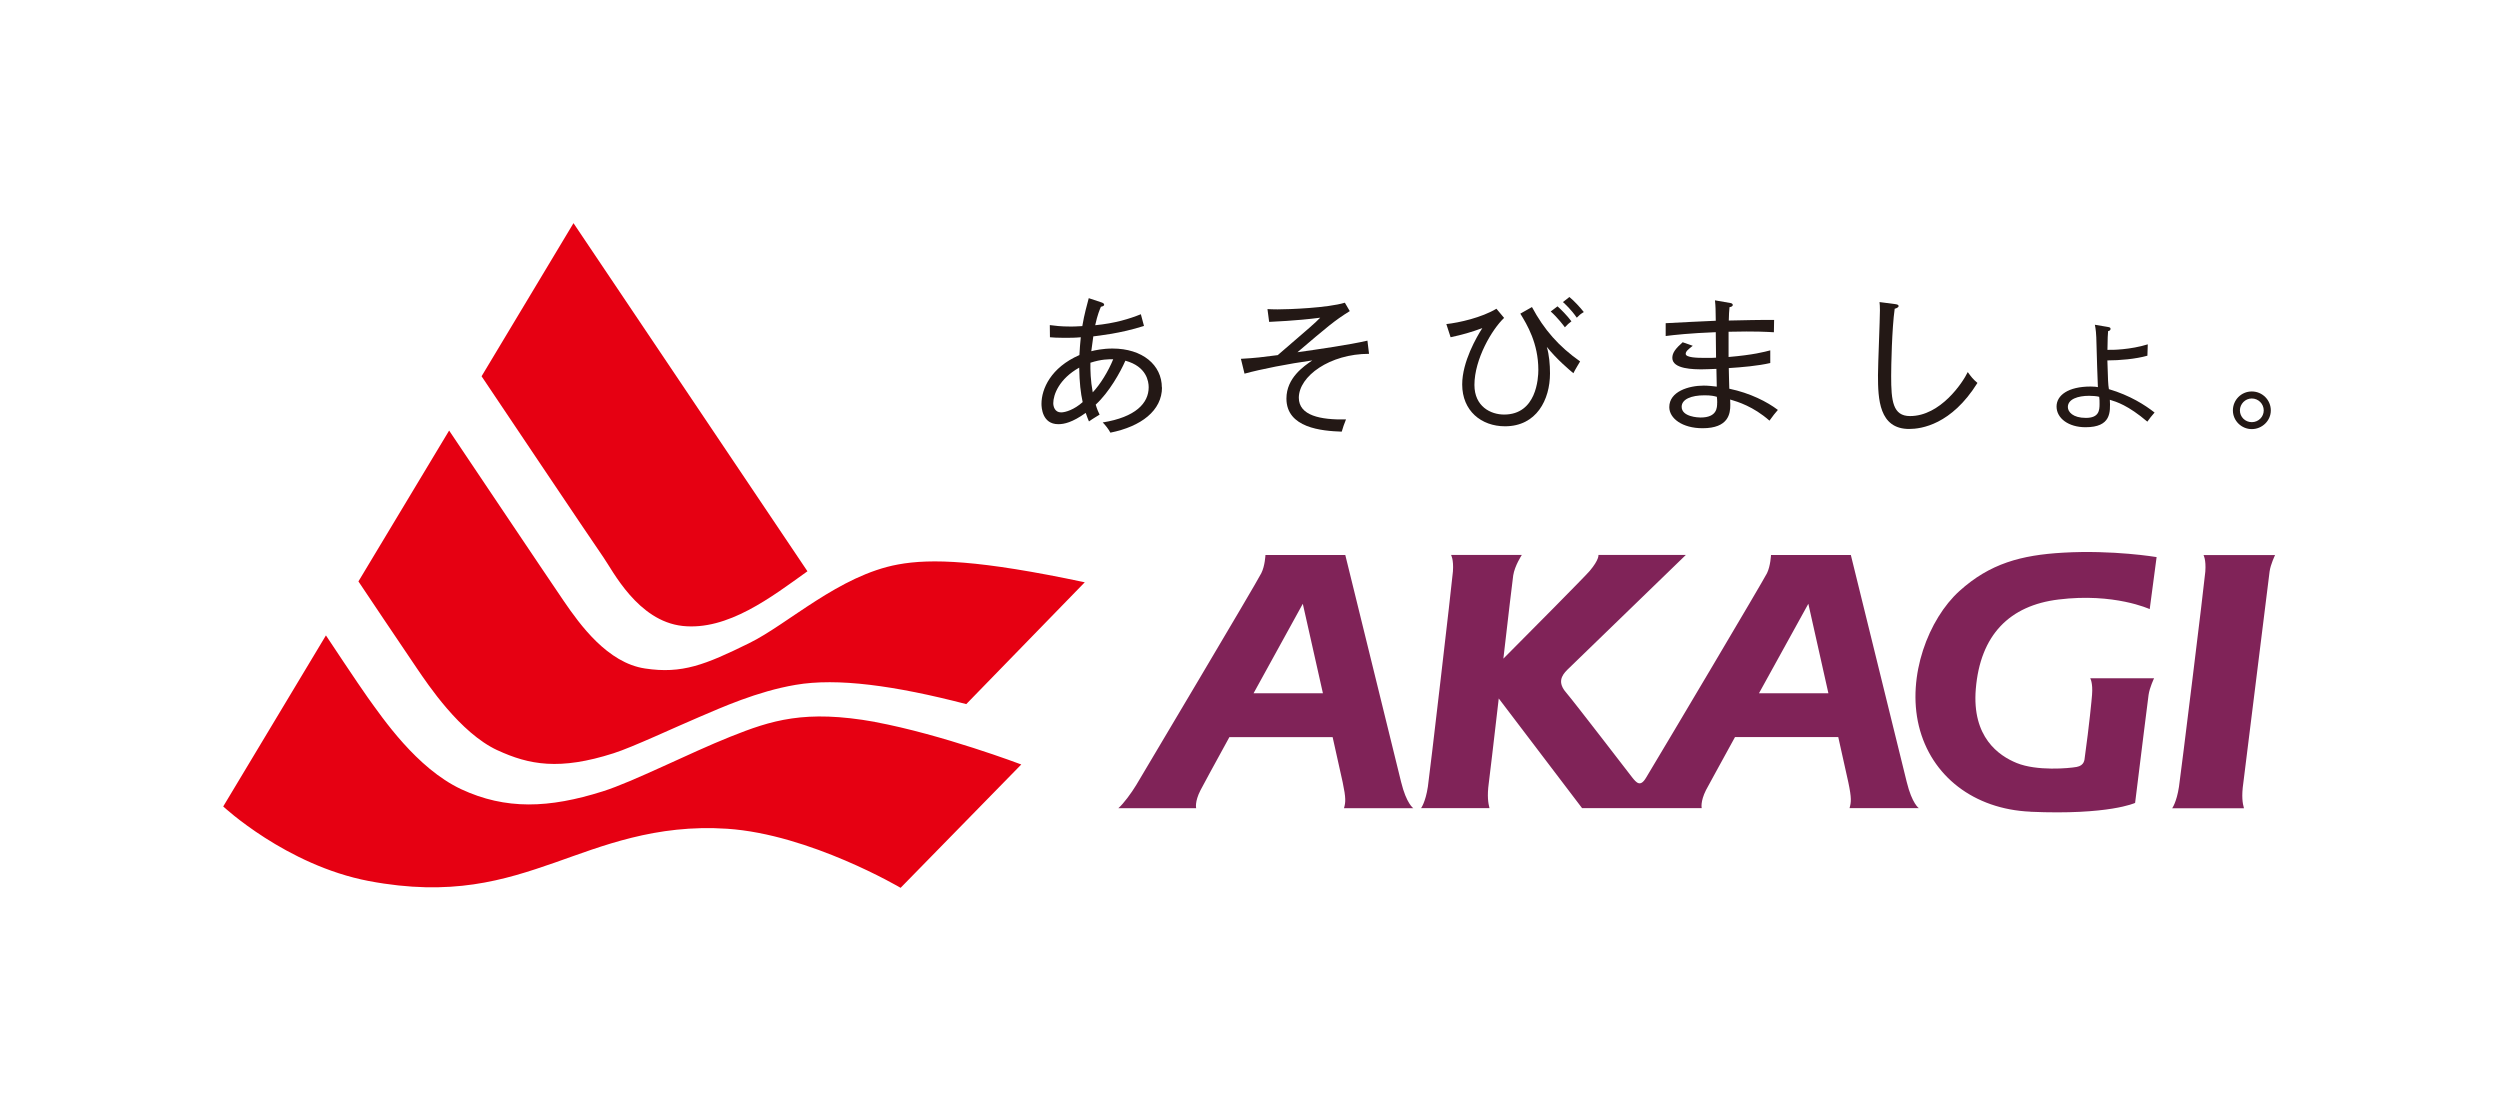 <svg width="140" height="62" viewBox="0 0 140 62" fill="none" xmlns="http://www.w3.org/2000/svg">
<path d="M62.34 20.118C62.064 20.799 61.598 21.549 61.193 21.971C61.071 21.318 61.055 20.726 61.063 20.313C61.691 20.11 62.089 20.118 62.336 20.118H62.34ZM65.064 21.703C65.064 20.442 63.982 19.518 62.299 19.518C61.748 19.518 61.298 19.62 61.112 19.668C61.136 19.49 61.209 18.951 61.225 18.837C61.513 18.797 62.717 18.683 64.063 18.253L63.888 17.597C63.248 17.856 62.441 18.104 61.331 18.213C61.46 17.617 61.582 17.346 61.651 17.179C61.699 17.167 61.833 17.147 61.833 17.062C61.833 16.997 61.756 16.96 61.699 16.94L60.97 16.697C60.885 17.037 60.722 17.576 60.609 18.262C60.285 18.286 60.013 18.286 59.956 18.286C59.389 18.286 59.069 18.241 58.789 18.205L58.797 18.886C58.979 18.902 59.202 18.918 59.579 18.918C59.956 18.918 60.187 18.918 60.524 18.886C60.487 19.214 60.467 19.559 60.447 19.883C58.842 20.584 58.323 21.784 58.323 22.615C58.323 22.806 58.359 23.754 59.263 23.754C59.596 23.754 60.05 23.657 60.8 23.122C60.893 23.369 60.909 23.446 60.982 23.6C61.241 23.414 61.424 23.321 61.578 23.219C61.513 23.081 61.448 22.956 61.359 22.66C62.117 21.963 62.745 20.832 63.021 20.199C64.217 20.523 64.326 21.371 64.326 21.687C64.326 22.575 63.596 23.361 61.752 23.657C61.906 23.811 62.072 24.022 62.182 24.229C63.901 23.884 65.072 22.996 65.072 21.691L65.064 21.703ZM60.629 22.518C60.163 22.936 59.669 23.094 59.421 23.094C59.069 23.094 58.983 22.765 58.983 22.579C58.983 22.1 59.312 21.217 60.435 20.588C60.451 21.436 60.516 22.003 60.629 22.514V22.518Z" fill="#231815"/>
<path d="M72.734 22.271C72.734 23.276 73.954 23.519 75.376 23.487C75.271 23.758 75.202 23.929 75.137 24.172C74.023 24.135 72.04 23.965 72.04 22.319C72.04 21.16 73.017 20.507 73.487 20.183C72.134 20.373 70.626 20.669 69.693 20.925L69.491 20.094C70.346 20.045 70.65 20.005 71.554 19.887C73.423 18.282 73.625 18.104 73.933 17.791C72.527 17.974 71.27 18.01 71.072 18.026L70.978 17.309C71.136 17.317 71.286 17.325 71.542 17.325C72.198 17.325 74.343 17.244 75.312 16.952L75.587 17.422C74.712 17.966 74.327 18.306 72.656 19.725C73.727 19.575 75.583 19.307 76.576 19.076L76.666 19.814C74.472 19.814 72.734 21.063 72.734 22.279V22.271Z" fill="#231815"/>
<path d="M88.3 17.791C87.971 17.317 87.659 17.041 87.525 16.916L87.886 16.632C88.166 16.863 88.486 17.212 88.693 17.475C88.502 17.593 88.458 17.629 88.3 17.791ZM87.631 18.326C87.574 18.245 87.221 17.779 86.84 17.443L87.221 17.155C87.4 17.309 87.769 17.682 88 17.994C87.878 18.083 87.756 18.189 87.631 18.331V18.326ZM88.109 20.901C87.874 20.702 87.189 20.134 86.621 19.425C86.755 19.879 86.8 20.422 86.8 20.909C86.8 22.384 86.046 23.872 84.282 23.872C82.953 23.872 81.883 23.008 81.883 21.529C81.883 20.256 82.701 18.849 83.01 18.375C82.365 18.61 81.907 18.74 81.234 18.886L80.995 18.148C81.708 18.071 82.969 17.787 83.8 17.289L84.23 17.803C83.553 18.44 82.568 20.114 82.568 21.557C82.568 22.765 83.48 23.215 84.23 23.215C86.046 23.215 86.147 21.18 86.147 20.714C86.147 19.222 85.515 18.18 85.138 17.564L85.79 17.195C86.467 18.46 87.286 19.393 88.486 20.24C88.45 20.309 88.198 20.71 88.109 20.901Z" fill="#231815"/>
<path d="M96.16 22.55C96.16 22.822 96.16 23.381 95.231 23.381C95.102 23.381 94.173 23.345 94.173 22.781C94.173 22.36 94.704 22.137 95.454 22.137C95.835 22.137 95.998 22.181 96.144 22.222C96.156 22.319 96.164 22.417 96.164 22.55H96.16ZM99.561 22.956C98.965 22.502 98.008 22.011 96.841 21.768C96.837 21.573 96.812 20.836 96.812 20.613C97.526 20.568 98.438 20.491 99.135 20.329V19.62C98.791 19.709 98.207 19.871 96.8 19.992C96.8 18.967 96.8 18.853 96.8 18.578C98.357 18.541 98.945 18.586 99.338 18.606L99.35 17.917C98.989 17.905 97.214 17.937 96.812 17.95C96.812 17.67 96.837 17.382 96.853 17.2C96.918 17.191 97.035 17.167 97.035 17.074C97.035 17.017 96.971 16.977 96.897 16.968L96.038 16.819C96.075 17.159 96.075 17.362 96.083 17.962C95.677 17.982 93.728 18.067 93.278 18.099V18.817C93.756 18.756 94.627 18.659 96.083 18.602C96.083 19.02 96.091 19.624 96.099 20.029C96.018 20.041 95.758 20.045 95.41 20.041C95.073 20.041 94.4 20.029 94.4 19.818C94.4 19.672 94.538 19.567 94.794 19.364L94.23 19.166C93.841 19.51 93.65 19.753 93.65 20.041C93.65 20.682 94.875 20.682 95.329 20.682C95.552 20.682 95.714 20.669 96.119 20.657C96.127 21.306 96.131 21.387 96.139 21.651C95.945 21.626 95.641 21.594 95.41 21.594C94.555 21.594 93.48 21.93 93.48 22.798C93.48 23.43 94.21 23.981 95.345 23.981C96.804 23.981 96.897 23.154 96.897 22.676C96.897 22.591 96.889 22.465 96.889 22.372C97.327 22.502 98.178 22.757 99.091 23.556C99.285 23.28 99.407 23.134 99.561 22.956Z" fill="#231815"/>
<path d="M106.914 24.022C105.224 24.022 105.167 22.335 105.167 21.014C105.167 20.434 105.276 17.893 105.276 17.378C105.276 17.147 105.268 17.049 105.252 16.916L106.128 17.029C106.245 17.049 106.322 17.066 106.322 17.139C106.322 17.212 106.201 17.268 106.103 17.289C105.945 18.404 105.905 20.52 105.905 21.059C105.905 22.457 105.998 23.3 106.963 23.3C108.665 23.3 109.914 21.427 110.194 20.836C110.396 21.111 110.477 21.225 110.737 21.444C109.281 23.779 107.595 24.022 106.914 24.022Z" fill="#231815"/>
<path d="M117.555 22.222C117.575 22.344 117.575 22.465 117.575 22.627C117.575 22.988 117.539 23.402 116.809 23.402C116.079 23.402 115.8 23.065 115.8 22.794C115.8 22.348 116.371 22.165 116.987 22.165C117.137 22.165 117.437 22.181 117.555 22.222ZM117.312 18.185C117.36 18.428 117.393 18.626 117.405 19.332C117.417 19.838 117.462 21.282 117.482 21.679C117.385 21.663 117.3 21.646 117.077 21.646C115.816 21.646 115.167 22.137 115.167 22.765C115.167 23.426 115.84 23.925 116.789 23.925C118.228 23.925 118.183 23.077 118.151 22.388C118.52 22.498 119.172 22.696 120.251 23.612C120.401 23.402 120.474 23.312 120.656 23.102C120.129 22.688 119.282 22.141 118.098 21.792C118.05 21.488 118.05 21.355 118.013 20.183C118.698 20.183 119.598 20.106 120.255 19.919L120.275 19.283C119.31 19.583 118.281 19.603 118.017 19.591C118.025 18.939 118.037 18.716 118.054 18.541C118.106 18.533 118.191 18.505 118.191 18.42C118.191 18.335 118.135 18.326 117.997 18.302L117.304 18.185H117.312Z" fill="#231815"/>
<path d="M126.769 22.984C126.769 23.345 126.473 23.641 126.1 23.641C125.727 23.641 125.435 23.345 125.435 22.984C125.435 22.623 125.731 22.315 126.1 22.315C126.469 22.315 126.769 22.615 126.769 22.984ZM127.166 22.984C127.166 22.4 126.692 21.922 126.1 21.922C125.508 21.922 125.042 22.4 125.042 22.984C125.042 23.568 125.529 24.03 126.1 24.03C126.672 24.03 127.166 23.568 127.166 22.984Z" fill="#231815"/>
<path d="M48.999 40.431C52.765 41.132 57.192 42.811 57.192 42.811L50.434 49.718C50.434 49.718 45.351 46.718 40.722 46.41C36.713 46.143 33.693 47.387 31.078 48.303C28.208 49.304 25.277 50.213 20.652 49.337C16.023 48.453 12.5 45.162 12.5 45.162L18.252 35.583C18.252 35.583 20.08 38.343 20.595 39.061C21.422 40.204 23.319 43.013 25.82 44.193C28.322 45.36 30.746 45.267 33.758 44.315C35.472 43.775 38.618 42.166 40.904 41.254C43.19 40.342 45.071 39.722 49.003 40.427L48.999 40.431ZM38.212 35.052C40.75 35.331 43.207 33.43 45.217 31.991L32.116 12.497L26.968 21.071C26.968 21.071 33.271 30.471 33.794 31.213C34.313 31.955 35.715 34.776 38.217 35.052H38.212ZM27.855 42.012C29.631 42.835 31.337 43.151 34.361 42.182C35.403 41.854 37.876 40.694 39.141 40.16C40.401 39.624 42.392 38.72 44.552 38.352C46.883 37.95 50.098 38.388 54.111 39.43L60.747 32.608C54.837 31.355 52.133 31.27 50.292 31.61C46.993 32.214 44.123 34.955 41.954 36.017C39.498 37.225 38.2 37.752 36.117 37.435C34.025 37.119 32.489 35.003 31.56 33.641C30.847 32.603 25.151 24.111 25.151 24.111L20.072 32.559C20.072 32.559 22.748 36.556 23.352 37.435C23.952 38.311 25.752 41.039 27.859 42.016L27.855 42.012Z" fill="#E60012"/>
<path d="M79.15 45.263C79.15 45.263 78.761 45.016 78.461 43.788C78.161 42.559 75.336 31.079 75.336 31.079H70.865C70.865 31.079 70.841 31.687 70.634 32.097C70.326 32.713 63.892 43.512 63.629 43.962C63.353 44.416 62.924 45 62.628 45.259H66.985C66.985 45.259 66.892 44.906 67.229 44.25C67.318 44.067 67.995 42.835 68.846 41.278H74.627C74.91 42.547 75.133 43.544 75.19 43.808C75.381 44.712 75.356 44.931 75.263 45.259H79.15V45.263ZM70.2 38.822C71.594 36.284 72.957 33.811 72.957 33.811C72.957 33.811 73.516 36.312 74.083 38.822H70.2ZM121.641 45.263C121.641 45.263 121.888 44.935 122.022 44.063C122.107 43.516 123.441 32.693 123.498 32.008C123.546 31.326 123.396 31.083 123.396 31.083H127.405C127.405 31.083 127.15 31.602 127.097 32.008C127.008 32.684 125.699 43.297 125.626 43.844C125.516 44.606 125.585 44.992 125.662 45.263H121.641ZM113.704 45.454C110.542 45.316 108.142 43.463 107.457 40.658C106.776 37.845 108.005 34.659 109.723 33.102C111.438 31.549 113.201 31.083 115.528 30.95C118.337 30.787 120.77 31.197 120.77 31.197L120.384 34.111C120.384 34.111 118.39 33.187 115.281 33.572C112.533 33.905 110.891 35.559 110.644 38.591C110.425 41.282 111.929 42.32 112.938 42.73C114.061 43.188 115.857 43.029 116.294 42.948C116.732 42.867 116.732 42.539 116.748 42.409C117 40.597 117.137 39.15 117.154 38.915C117.21 38.234 117.052 37.983 117.052 37.983H120.628C120.628 37.983 120.376 38.506 120.32 38.915C120.271 39.255 119.918 42.13 119.566 44.963C119.566 44.963 118.102 45.652 113.696 45.458L113.704 45.454ZM107.461 45.263C107.461 45.263 107.076 45.016 106.776 43.788C106.476 42.559 103.647 31.079 103.647 31.079H99.176C99.176 31.079 99.151 31.687 98.953 32.097C98.665 32.656 93.395 41.53 92.175 43.56C91.855 44.092 91.64 43.832 91.397 43.528C91.162 43.228 88.198 39.365 87.708 38.789C87.217 38.226 87.436 37.841 87.765 37.512C88.052 37.229 94.409 31.075 94.409 31.075H89.512C89.512 31.075 89.569 31.326 89.021 31.975C88.766 32.275 85.584 35.486 84.189 36.884C84.453 34.578 84.7 32.506 84.74 32.222C84.826 31.675 85.223 31.075 85.223 31.075H81.258C81.258 31.075 81.412 31.323 81.364 31.999C81.307 32.684 80.046 43.508 79.961 44.055C79.828 44.931 79.58 45.255 79.58 45.255H83.411C83.342 44.983 83.269 44.598 83.374 43.836C83.411 43.597 83.654 41.477 83.93 39.114L88.596 45.255H95.296C95.296 45.255 95.207 44.902 95.535 44.246C95.637 44.063 96.302 42.831 97.161 41.274H102.942C103.229 42.543 103.444 43.54 103.505 43.804C103.696 44.708 103.667 44.927 103.574 45.255H107.461V45.263ZM98.503 38.822C99.905 36.284 101.267 33.811 101.267 33.811C101.267 33.811 101.827 36.312 102.39 38.822H98.503Z" fill="#802358"/>
</svg>
